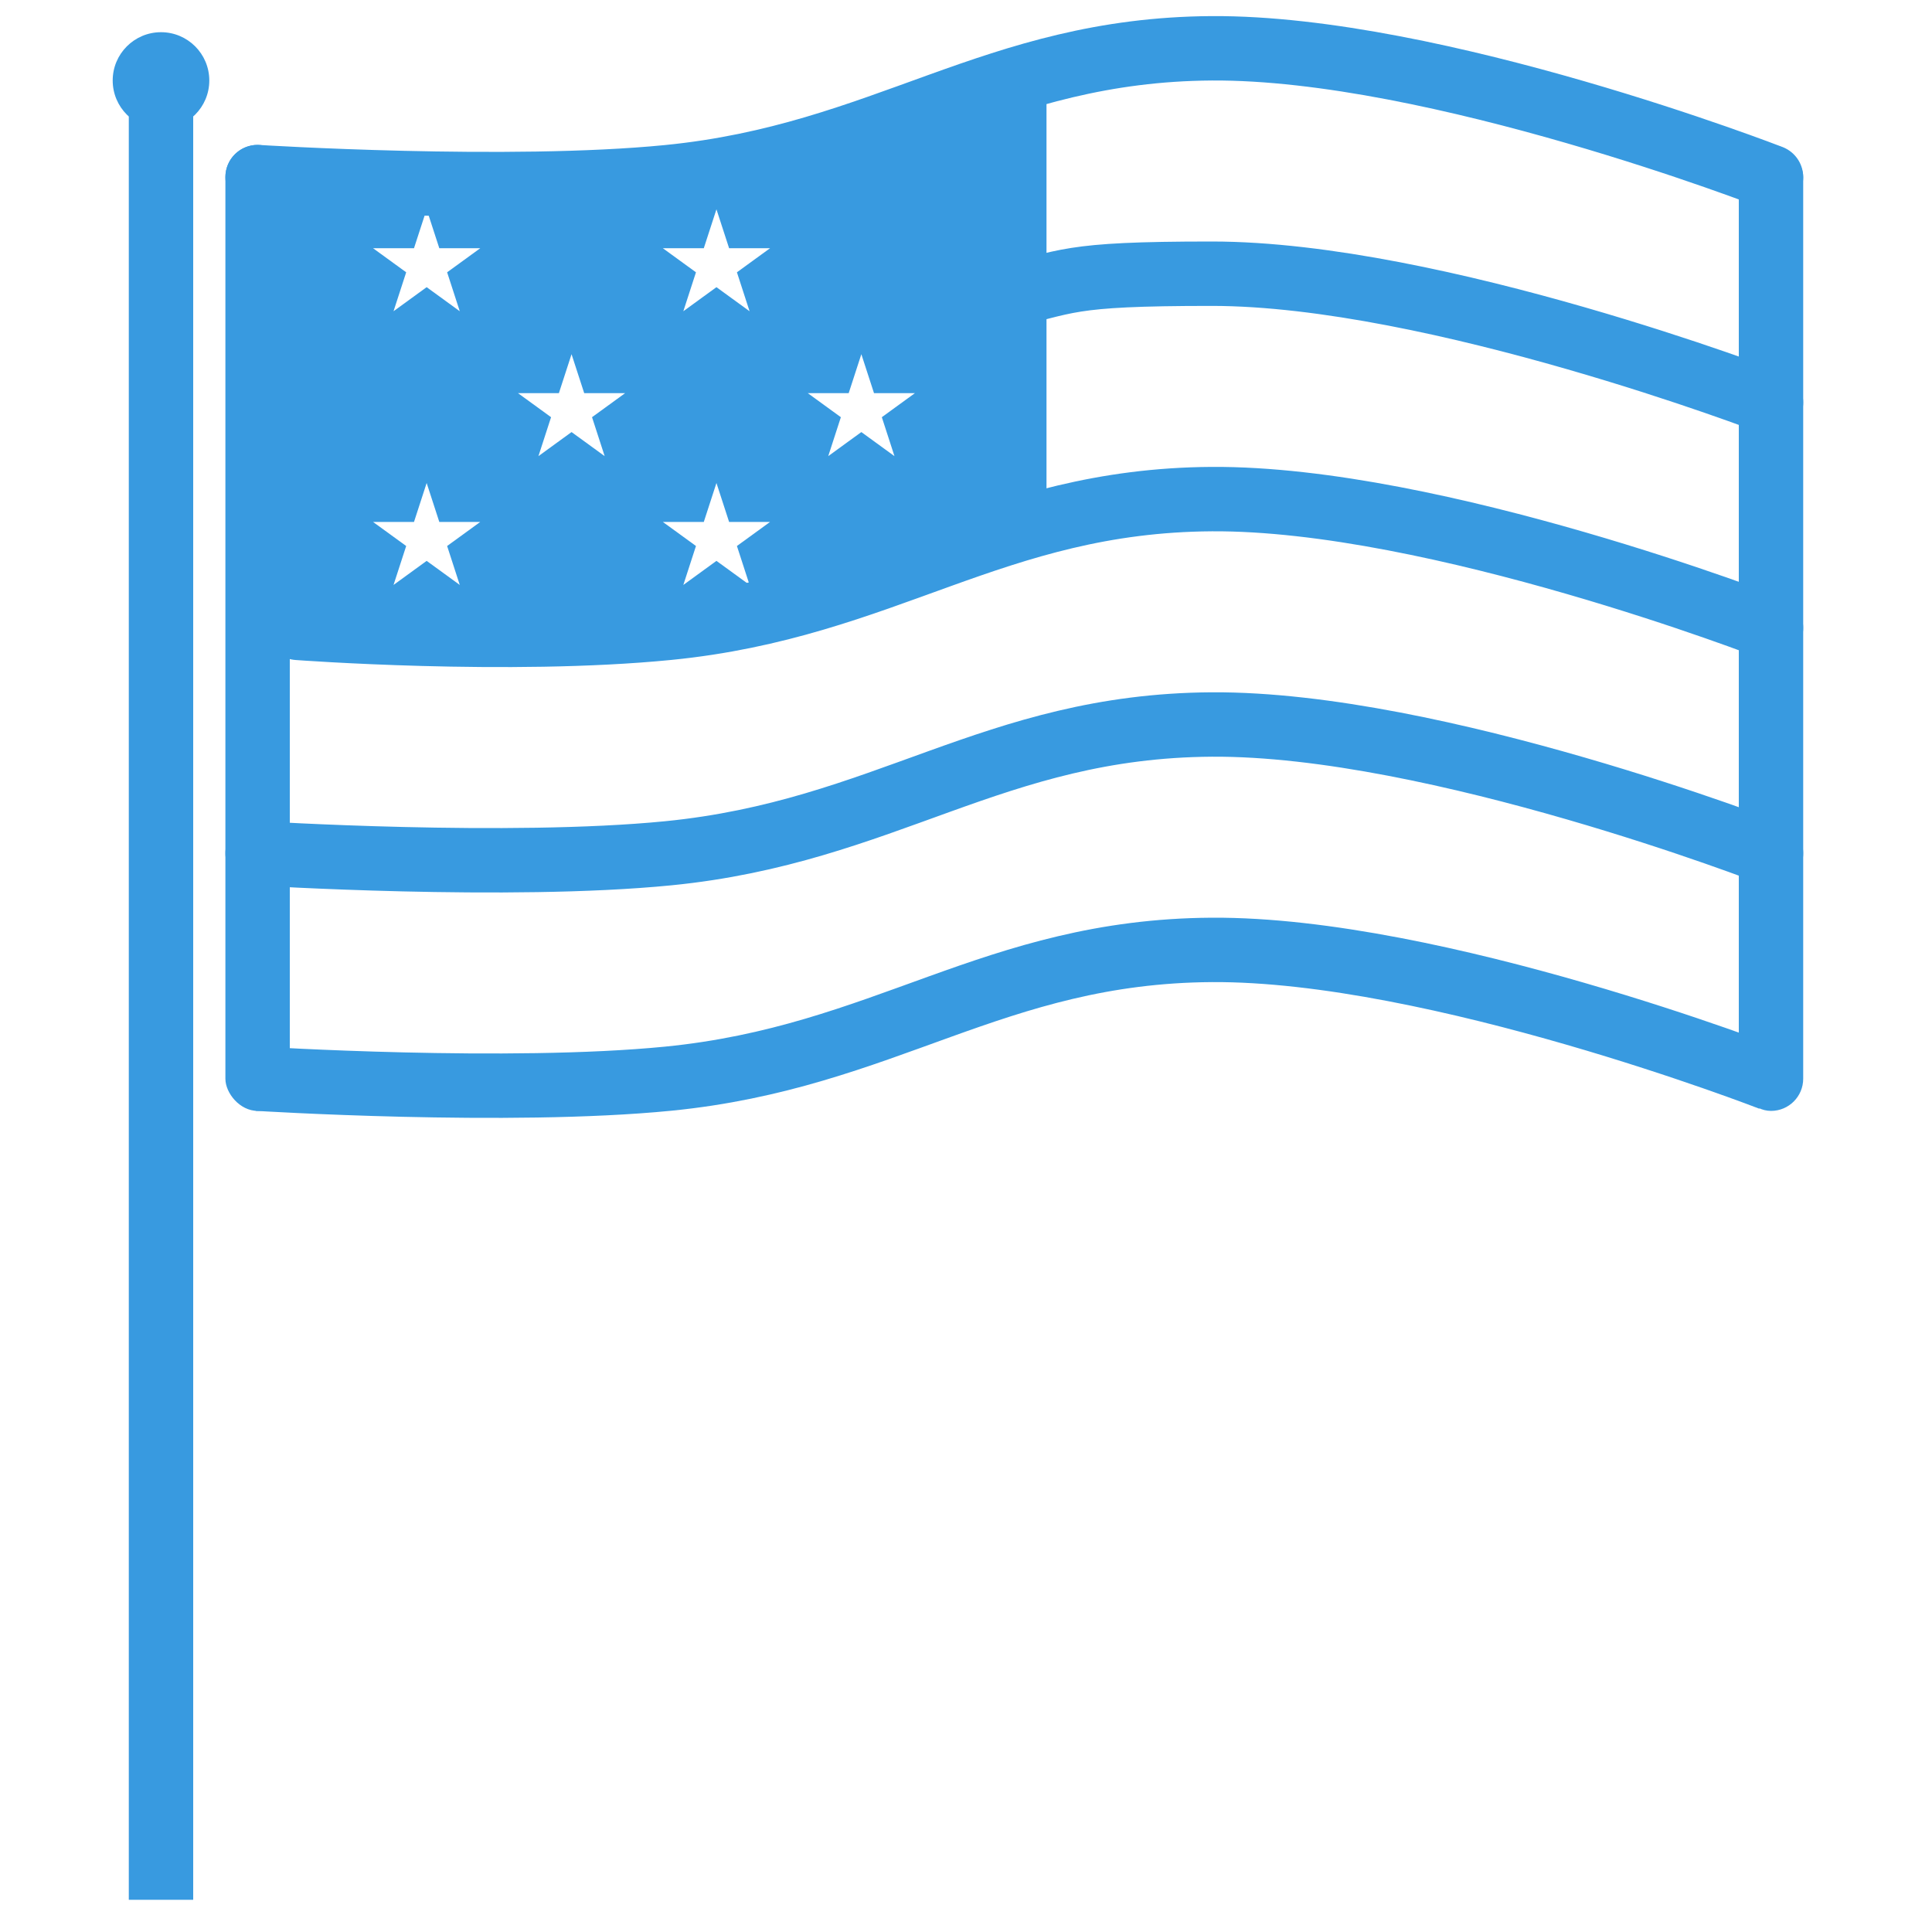 <svg width="120" height="120" fill="none" xmlns="http://www.w3.org/2000/svg"><path d="M16 66.999s15.59.979 25.5 0C54.984 65.667 61.712 59.086 75.26 59c13.923-.088 34.74 8 34.74 8" stroke="#389AE0" stroke-width="4"/><path d="M16 52.999s15.59.979 25.5 0C54.984 51.667 61.712 45.086 75.26 45c13.923-.088 34.74 8 34.74 8M18.5 38.999s13.09.979 23 0C54.984 37.667 61.712 31.086 75.26 31c13.923-.088 34.74 8 34.74 8m0-14.001S89.182 17 75.26 17C66 17 66.5 17.501 62 18.5M16 11s15.59.979 25.5 0c13.484-1.333 20.212-7.914 33.76-8C89.183 2.914 110 11 110 11" stroke="#389AE0" stroke-width="4" stroke-linecap="round"/><rect x="108" y="9" width="4" height="60" rx="2" fill="#389AE0"/><rect x="14" y="9" width="4" height="60" rx="2" fill="#389AE0"/><path fill-rule="evenodd" clip-rule="evenodd" d="M40.5 11H18v28h24.5L65 32.5V5l-24.5 6zm6.057 5.342l-.785.571.3.924.485 1.495-1.271-.924-.786-.571-.786.57-1.271.925.485-1.495.3-.924-.785-.57-1.272-.925h2.543l.3-.923L44.5 13l.486 1.495.3.923h2.543l-1.272.924zm9 9l-.785.571.3.924.485 1.495-1.271-.924-.786-.571-.786.57-1.271.925.485-1.495.3-.924-.785-.57-1.272-.925h2.543l.3-.923L53.5 22l.486 1.495.3.923h2.543l-1.272.924zm-27.786 8.571l.786-.57 1.272-.925h-2.543l-.3-.923L26.5 30l-.486 1.495-.3.923h-2.543l1.272.924.786.571-.3.924-.486 1.495 1.271-.924.786-.571.786.57 1.271.925-.485-1.495-.3-.924zm18 0l.786-.57 1.272-.925h-2.543l-.3-.923L44.5 30l-.486 1.495-.3.923h-2.543l1.272.924.785.571-.3.924-.485 1.495 1.271-.924.786-.571.786.57 1.271.925-.485-1.495-.3-.924zm-9-8l.786-.57 1.272-.925h-2.543l-.3-.923L35.5 22l-.486 1.495-.3.923h-2.543l1.272.924.785.571-.3.924-.485 1.495 1.271-.924.786-.571.786.57 1.271.925-.485-1.495-.3-.924zm-9-9l.786-.57 1.272-.925h-2.543l-.3-.923L26.5 13l-.486 1.495-.3.923h-2.543l1.272.924.786.571-.3.924-.486 1.495 1.271-.924.786-.571.786.57 1.271.925-.485-1.495-.3-.924z" fill="#389AE0"/><path fill="#389AE0" d="M8 3h4v115H8z"/><circle cx="10" cy="5" r="3" fill="#389AE0"/></svg>